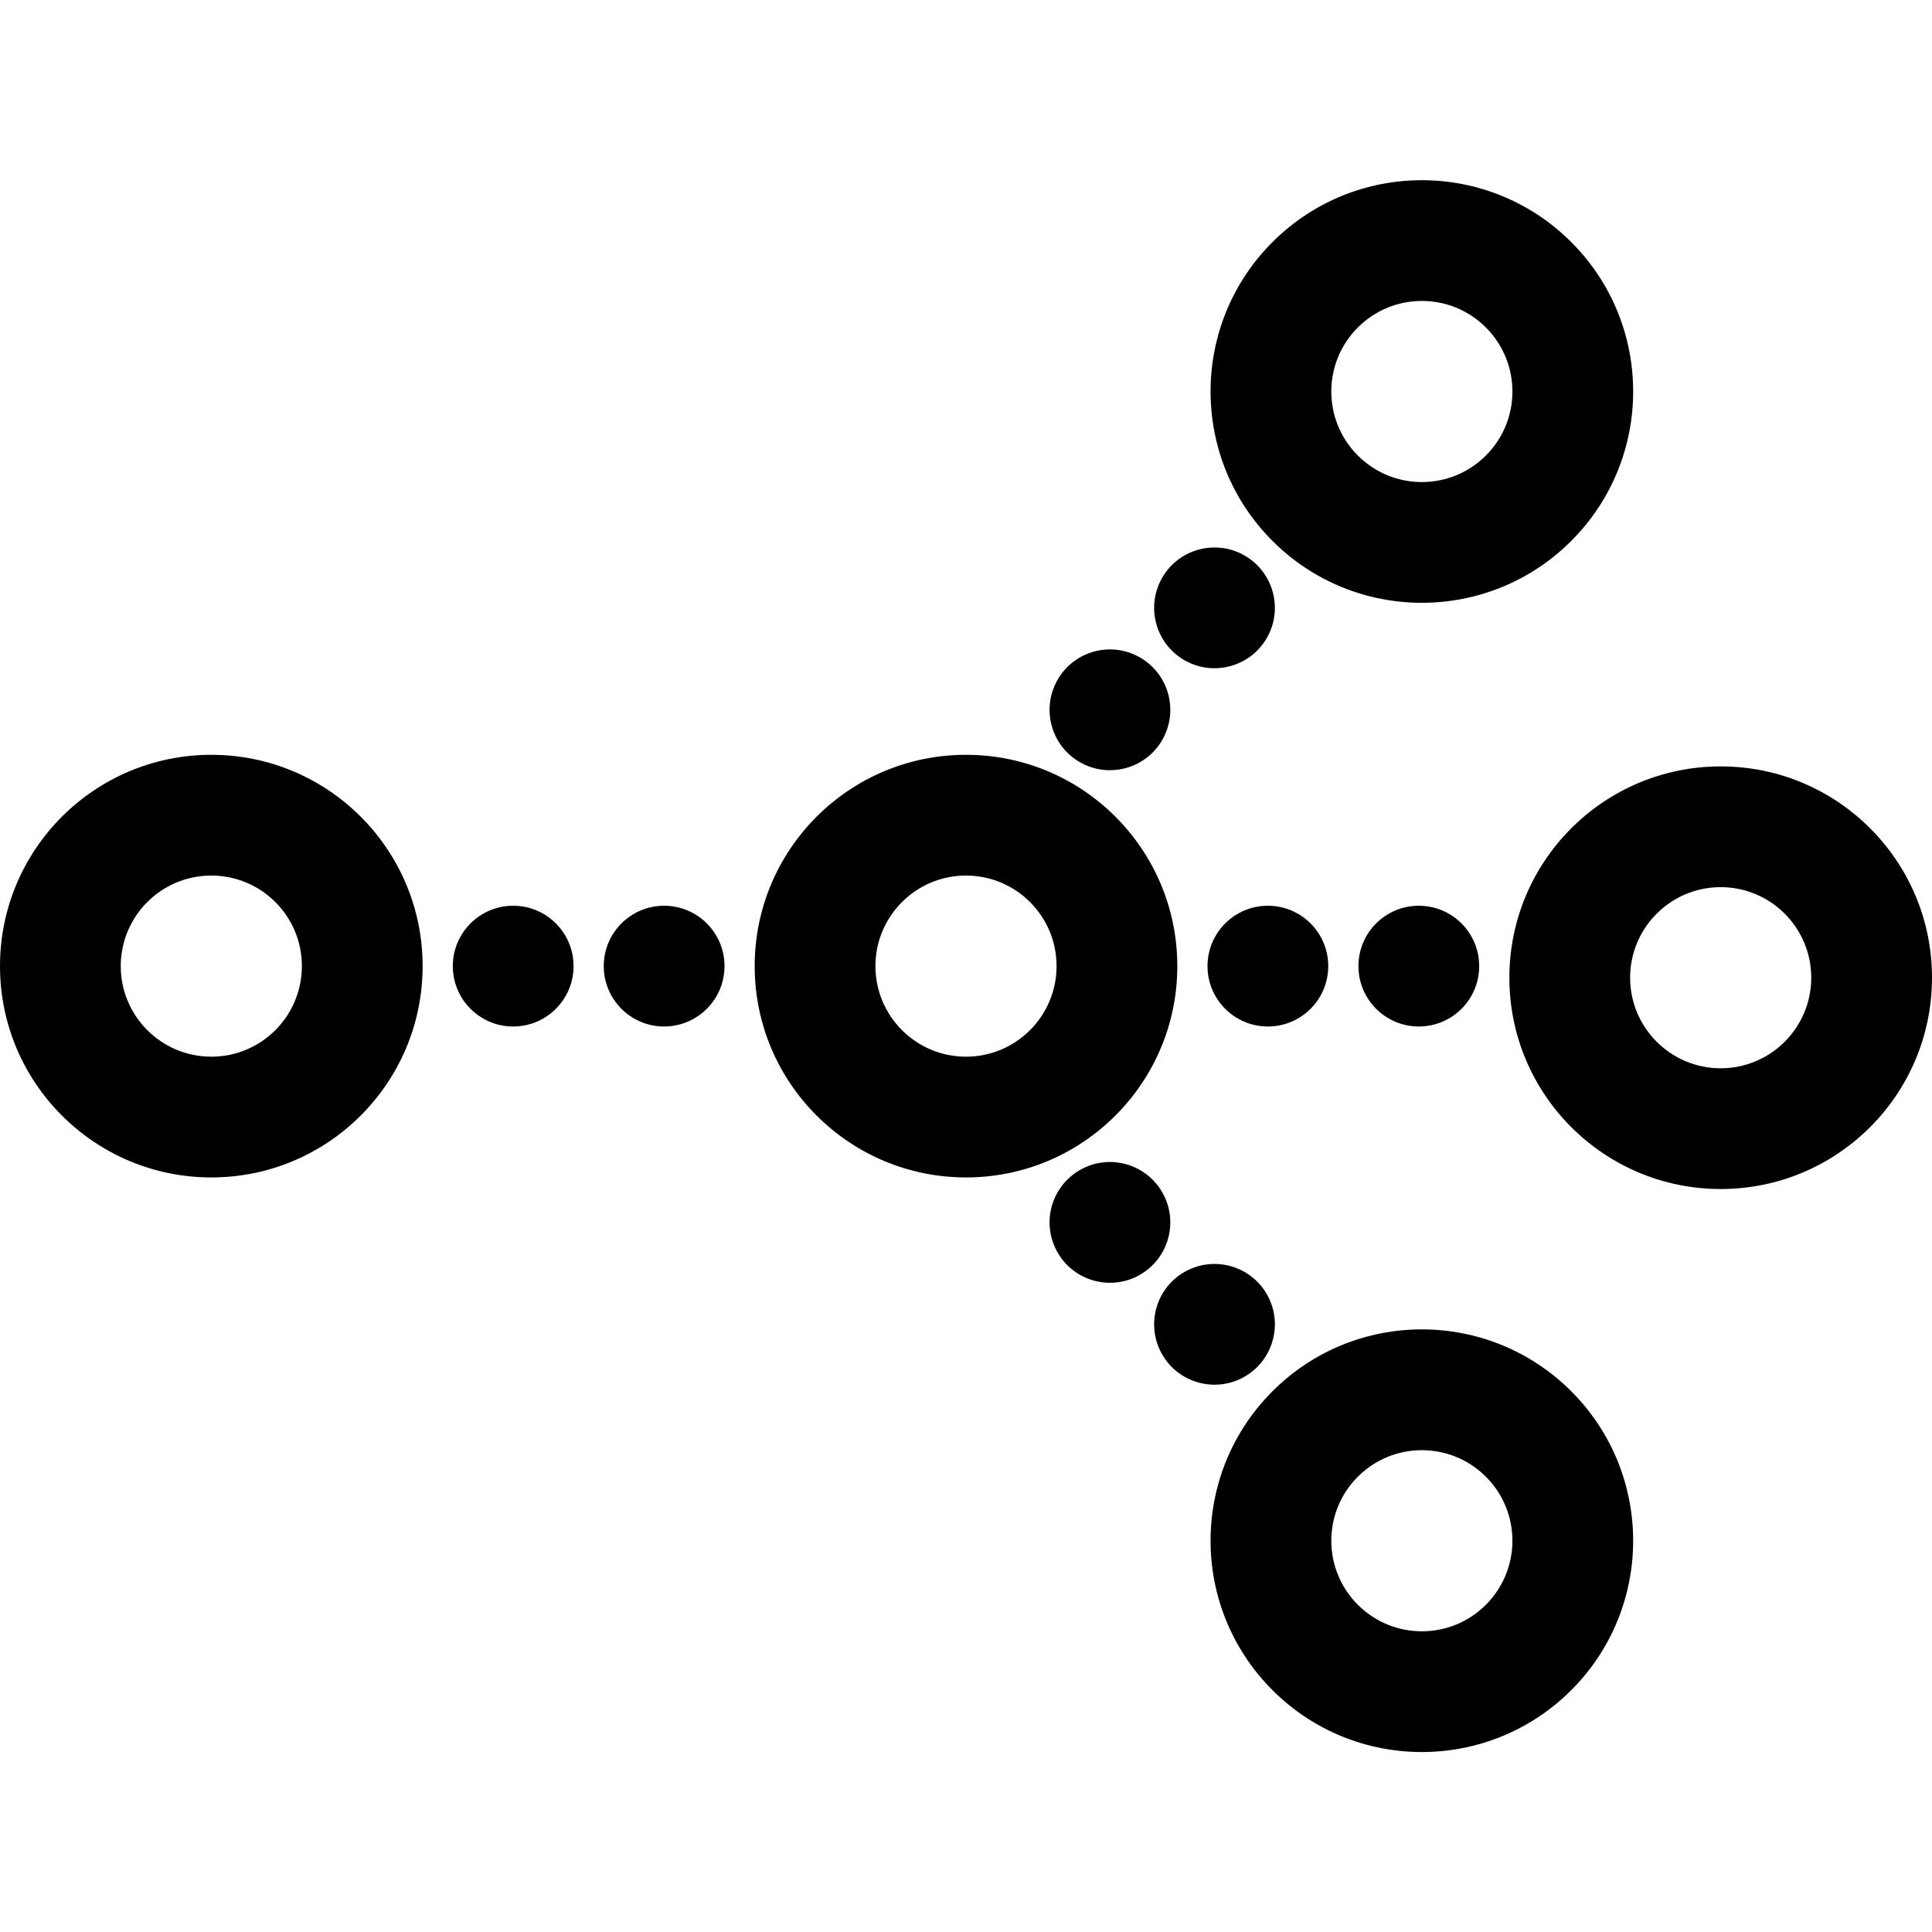 <svg width="32" height="32" viewBox="0 0 32 32" xmlns="http://www.w3.org/2000/svg">
<path fill-rule="evenodd" clip-rule="evenodd" d="M3.5 17.502C4.328 17.502 5 16.83 5 16.002C5 15.173 4.328 14.502 3.5 14.502C2.672 14.502 2 15.173 2 16.002C2 16.83 2.672 17.502 3.5 17.502ZM3.5 19.502C5.433 19.502 7 17.935 7 16.002C7 14.069 5.433 12.502 3.5 12.502C1.567 12.502 0 14.069 0 16.002C0 17.935 1.567 19.502 3.5 19.502Z" />
<path d="M22 16.002C22 16.554 21.552 17.002 21 17.002C20.448 17.002 20 16.554 20 16.002C20 15.449 20.448 15.002 21 15.002C21.552 15.002 22 15.449 22 16.002Z" />
<path d="M9.5 16.002C9.5 16.554 9.052 17.002 8.5 17.002C7.948 17.002 7.5 16.554 7.5 16.002C7.5 15.449 7.948 15.002 8.5 15.002C9.052 15.002 9.5 15.449 9.5 16.002Z"/>
<path d="M18.884 10.891C19.362 11.167 19.526 11.778 19.25 12.257C18.974 12.735 18.362 12.899 17.884 12.623C17.406 12.347 17.242 11.735 17.518 11.257C17.794 10.778 18.406 10.614 18.884 10.891Z" />
<path d="M24.5 16.002C24.5 16.554 24.052 17.002 23.5 17.002C22.948 17.002 22.5 16.554 22.5 16.002C22.5 15.449 22.948 15.002 23.5 15.002C24.052 15.002 24.5 15.449 24.5 16.002Z" />
<path d="M12 16.002C12 16.554 11.552 17.002 11 17.002C10.448 17.002 10 16.554 10 16.002C10 15.449 10.448 15.002 11 15.002C11.552 15.002 12 15.449 12 16.002Z" />
<path d="M20.616 9.202C21.094 9.478 21.258 10.09 20.982 10.568C20.706 11.046 20.094 11.21 19.616 10.934C19.138 10.658 18.974 10.046 19.25 9.568C19.526 9.09 20.138 8.926 20.616 9.202Z" />
<path fill-rule="evenodd" clip-rule="evenodd" d="M16 17.502C16.828 17.502 17.5 16.83 17.5 16.002C17.5 15.173 16.828 14.502 16 14.502C15.172 14.502 14.5 15.173 14.5 16.002C14.5 16.83 15.172 17.502 16 17.502ZM16 19.502C17.933 19.502 19.5 17.935 19.5 16.002C19.5 14.069 17.933 12.502 16 12.502C14.067 12.502 12.5 14.069 12.5 16.002C12.5 17.935 14.067 19.502 16 19.502Z" />
<path fill-rule="evenodd" clip-rule="evenodd" d="M28.5 17.694C29.328 17.694 30 17.022 30 16.194C30 15.366 29.328 14.694 28.5 14.694C27.672 14.694 27 15.366 27 16.194C27 17.022 27.672 17.694 28.5 17.694ZM28.5 19.694C30.433 19.694 32 18.127 32 16.194C32 14.261 30.433 12.694 28.5 12.694C26.567 12.694 25 14.261 25 16.194C25 18.127 26.567 19.694 28.5 19.694Z" />
<path fill-rule="evenodd" clip-rule="evenodd" d="M24.611 7.545C25.197 6.959 25.197 6.01 24.611 5.424C24.025 4.838 23.076 4.838 22.49 5.424C21.904 6.01 21.904 6.959 22.49 7.545C23.076 8.131 24.025 8.131 24.611 7.545ZM26.025 8.959C27.392 7.592 27.392 5.376 26.025 4.01C24.658 2.643 22.442 2.643 21.076 4.01C19.709 5.376 19.709 7.592 21.076 8.959C22.442 10.326 24.658 10.326 26.025 8.959Z" />
<path d="M18.884 21.113C19.362 20.836 19.526 20.225 19.25 19.747C18.974 19.268 18.362 19.104 17.884 19.381C17.406 19.657 17.242 20.268 17.518 20.747C17.794 21.225 18.406 21.389 18.884 21.113Z" />
<path d="M20.616 22.801C21.094 22.525 21.258 21.913 20.982 21.435C20.706 20.957 20.094 20.793 19.616 21.069C19.138 21.345 18.974 21.957 19.25 22.435C19.526 22.913 20.138 23.077 20.616 22.801Z" />
<path fill-rule="evenodd" clip-rule="evenodd" d="M24.611 24.459C25.197 25.044 25.197 25.994 24.611 26.58C24.025 27.166 23.076 27.166 22.49 26.58C21.904 25.994 21.904 25.044 22.49 24.459C23.076 23.873 24.025 23.873 24.611 24.459ZM26.025 23.044C27.392 24.411 27.392 26.627 26.025 27.994C24.658 29.361 22.442 29.361 21.076 27.994C19.709 26.627 19.709 24.411 21.076 23.044C22.442 21.677 24.658 21.677 26.025 23.044Z" />
</svg>
